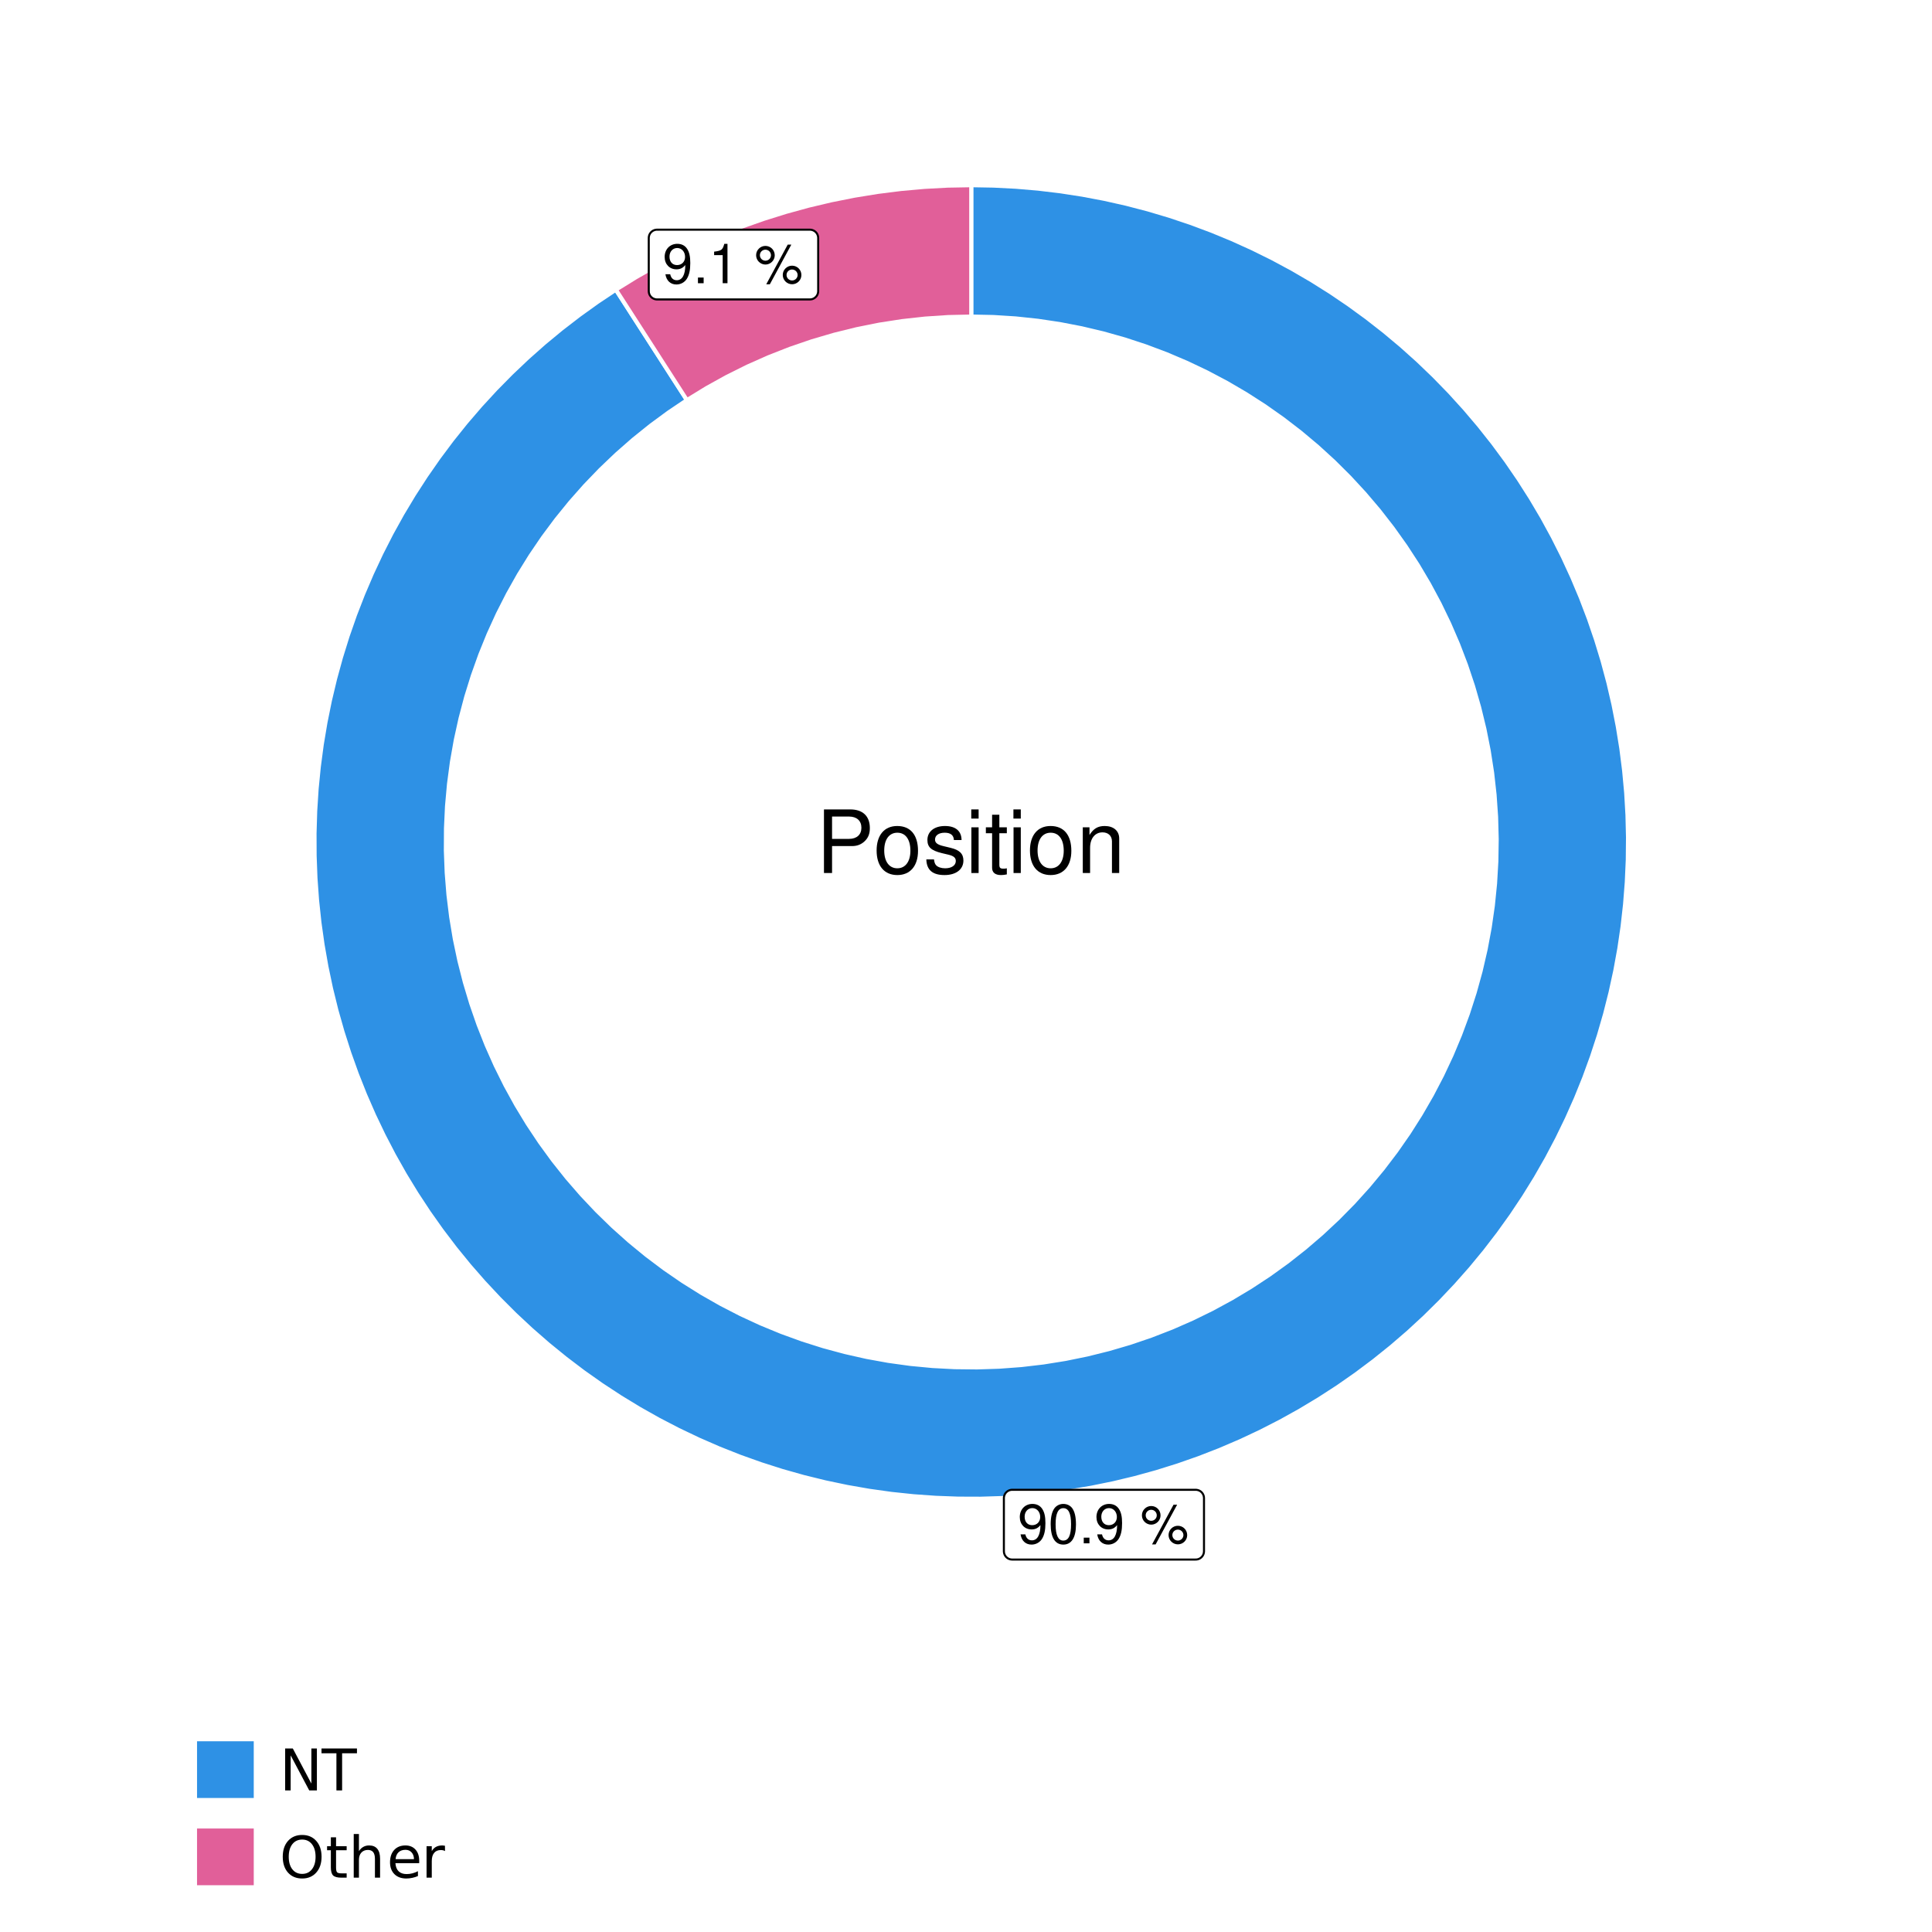 <?xml version="1.0" encoding="UTF-8"?>
<svg xmlns="http://www.w3.org/2000/svg" xmlns:xlink="http://www.w3.org/1999/xlink" width="504pt" height="504pt" viewBox="0 0 504 504" version="1.1">
<defs>
<g>
<symbol overflow="visible" id="glyph0-0">
<path style="stroke:none;" d=""/>
</symbol>
<symbol overflow="visible" id="glyph0-1">
<path style="stroke:none;" d="M 0.75 -2.344 C 1 -0.672 2.078 0.328 3.609 0.328 C 4.734 0.328 5.734 -0.219 6.328 -1.141 C 6.953 -2.141 7.234 -3.391 7.234 -5.266 C 7.234 -7 6.984 -8.094 6.391 -9 C 5.828 -9.844 4.953 -10.281 3.844 -10.281 C 1.922 -10.281 0.547 -8.844 0.547 -6.859 C 0.547 -4.969 1.812 -3.625 3.641 -3.625 C 4.594 -3.625 5.297 -3.969 5.938 -4.75 C 5.922 -2.188 5.141 -0.781 3.703 -0.781 C 2.812 -0.781 2.203 -1.344 2 -2.344 Z M 3.828 -9.188 C 4.984 -9.188 5.875 -8.203 5.875 -6.875 C 5.875 -5.609 5.016 -4.734 3.781 -4.734 C 2.578 -4.734 1.812 -5.594 1.812 -6.953 C 1.812 -8.25 2.656 -9.188 3.828 -9.188 Z M 3.828 -9.188 "/>
</symbol>
<symbol overflow="visible" id="glyph0-2">
<path style="stroke:none;" d="M 3.906 -10.281 C 2.969 -10.281 2.125 -9.859 1.594 -9.156 C 0.938 -8.25 0.609 -6.875 0.609 -4.984 C 0.609 -1.5 1.75 0.328 3.906 0.328 C 6.047 0.328 7.203 -1.5 7.203 -4.891 C 7.203 -6.875 6.891 -8.219 6.234 -9.156 C 5.703 -9.875 4.859 -10.281 3.906 -10.281 Z M 3.906 -9.172 C 5.266 -9.172 5.922 -7.797 5.922 -5 C 5.922 -2.078 5.281 -0.719 3.875 -0.719 C 2.562 -0.719 1.891 -2.141 1.891 -4.969 C 1.891 -7.797 2.562 -9.172 3.906 -9.172 Z M 3.906 -9.172 "/>
</symbol>
<symbol overflow="visible" id="glyph0-3">
<path style="stroke:none;" d="M 2.719 -1.484 L 1.234 -1.484 L 1.234 0 L 2.719 0 Z M 2.719 -1.484 "/>
</symbol>
<symbol overflow="visible" id="glyph0-4">
<path style="stroke:none;" d=""/>
</symbol>
<symbol overflow="visible" id="glyph0-5">
<path style="stroke:none;" d="M 2.828 -9.734 C 1.5 -9.734 0.406 -8.641 0.406 -7.312 C 0.406 -5.969 1.5 -4.875 2.844 -4.875 C 4.172 -4.875 5.266 -5.969 5.266 -7.281 C 5.266 -8.656 4.188 -9.734 2.828 -9.734 Z M 2.828 -8.75 C 3.641 -8.75 4.281 -8.109 4.281 -7.297 C 4.281 -6.516 3.625 -5.875 2.844 -5.875 C 2.047 -5.875 1.391 -6.516 1.391 -7.312 C 1.391 -8.109 2.031 -8.75 2.828 -8.75 Z M 8.656 -10.078 L 3.047 0.281 L 3.984 0.281 L 9.594 -10.078 Z M 9.781 -4.578 C 8.453 -4.578 7.359 -3.5 7.359 -2.156 C 7.359 -0.812 8.453 0.266 9.797 0.266 C 11.125 0.266 12.219 -0.812 12.219 -2.141 C 12.219 -3.5 11.141 -4.578 9.781 -4.578 Z M 9.781 -3.578 C 10.594 -3.578 11.234 -2.938 11.234 -2.141 C 11.234 -1.359 10.578 -0.719 9.797 -0.719 C 8.984 -0.719 8.344 -1.359 8.344 -2.156 C 8.344 -2.938 8.984 -3.578 9.781 -3.578 Z M 9.781 -3.578 "/>
</symbol>
<symbol overflow="visible" id="glyph0-6">
<path style="stroke:none;" d="M 3.688 -7.328 L 3.688 0 L 4.938 0 L 4.938 -10.281 L 4.109 -10.281 C 3.672 -8.703 3.391 -8.484 1.453 -8.234 L 1.453 -7.328 Z M 3.688 -7.328 "/>
</symbol>
<symbol overflow="visible" id="glyph1-0">
<path style="stroke:none;" d=""/>
</symbol>
<symbol overflow="visible" id="glyph1-1">
<path style="stroke:none;" d="M 4.188 -7.031 L 9.406 -7.031 C 10.703 -7.031 11.719 -7.422 12.609 -8.219 C 13.609 -9.125 14.047 -10.203 14.047 -11.719 C 14.047 -14.844 12.203 -16.594 8.922 -16.594 L 2.078 -16.594 L 2.078 0 L 4.188 0 Z M 4.188 -8.906 L 4.188 -14.734 L 8.609 -14.734 C 10.625 -14.734 11.844 -13.641 11.844 -11.812 C 11.844 -10 10.625 -8.906 8.609 -8.906 Z M 4.188 -8.906 "/>
</symbol>
<symbol overflow="visible" id="glyph1-2">
<path style="stroke:none;" d="M 6.188 -12.266 C 2.828 -12.266 0.812 -9.875 0.812 -5.875 C 0.812 -1.844 2.828 0.531 6.219 0.531 C 9.578 0.531 11.609 -1.859 11.609 -5.781 C 11.609 -9.922 9.656 -12.266 6.188 -12.266 Z M 6.219 -10.516 C 8.359 -10.516 9.625 -8.766 9.625 -5.812 C 9.625 -2.984 8.312 -1.234 6.219 -1.234 C 4.094 -1.234 2.797 -2.984 2.797 -5.875 C 2.797 -8.766 4.094 -10.516 6.219 -10.516 Z M 6.219 -10.516 "/>
</symbol>
<symbol overflow="visible" id="glyph1-3">
<path style="stroke:none;" d="M 9.969 -8.609 C 9.953 -10.953 8.406 -12.266 5.641 -12.266 C 2.875 -12.266 1.062 -10.844 1.062 -8.625 C 1.062 -6.766 2.031 -5.875 4.844 -5.188 L 6.625 -4.766 C 7.938 -4.438 8.469 -3.969 8.469 -3.125 C 8.469 -1.984 7.359 -1.234 5.688 -1.234 C 4.672 -1.234 3.797 -1.531 3.328 -2.031 C 3.031 -2.375 2.891 -2.703 2.781 -3.547 L 0.781 -3.547 C 0.859 -0.797 2.406 0.531 5.531 0.531 C 8.531 0.531 10.453 -0.953 10.453 -3.25 C 10.453 -5.031 9.453 -6.016 7.078 -6.578 L 5.266 -7.016 C 3.703 -7.375 3.047 -7.875 3.047 -8.719 C 3.047 -9.828 4.031 -10.516 5.578 -10.516 C 7.109 -10.516 7.922 -9.859 7.969 -8.609 Z M 9.969 -8.609 "/>
</symbol>
<symbol overflow="visible" id="glyph1-4">
<path style="stroke:none;" d="M 3.422 -11.922 L 1.531 -11.922 L 1.531 0 L 3.422 0 Z M 3.422 -16.594 L 1.5 -16.594 L 1.5 -14.203 L 3.422 -14.203 Z M 3.422 -16.594 "/>
</symbol>
<symbol overflow="visible" id="glyph1-5">
<path style="stroke:none;" d="M 5.781 -11.922 L 3.828 -11.922 L 3.828 -15.203 L 1.938 -15.203 L 1.938 -11.922 L 0.312 -11.922 L 0.312 -10.375 L 1.938 -10.375 L 1.938 -1.359 C 1.938 -0.141 2.75 0.531 4.234 0.531 C 4.734 0.531 5.141 0.484 5.781 0.359 L 5.781 -1.234 C 5.516 -1.156 5.266 -1.141 4.875 -1.141 C 4.047 -1.141 3.828 -1.359 3.828 -2.203 L 3.828 -10.375 L 5.781 -10.375 Z M 5.781 -11.922 "/>
</symbol>
<symbol overflow="visible" id="glyph1-6">
<path style="stroke:none;" d="M 1.594 -11.922 L 1.594 0 L 3.5 0 L 3.5 -6.578 C 3.5 -9.016 4.781 -10.609 6.734 -10.609 C 8.234 -10.609 9.203 -9.703 9.203 -8.266 L 9.203 0 L 11.094 0 L 11.094 -9.016 C 11.094 -11 9.609 -12.266 7.312 -12.266 C 5.531 -12.266 4.391 -11.594 3.344 -9.922 L 3.344 -11.922 Z M 1.594 -11.922 "/>
</symbol>
<symbol overflow="visible" id="glyph2-0">
<path style="stroke:none;" d="M 0.75 2.656 L 0.75 -10.578 L 8.25 -10.578 L 8.25 2.656 Z M 1.594 1.812 L 7.406 1.812 L 7.406 -9.734 L 1.594 -9.734 Z M 1.594 1.812 "/>
</symbol>
<symbol overflow="visible" id="glyph2-1">
<path style="stroke:none;" d="M 1.469 -10.938 L 3.469 -10.938 L 8.312 -1.781 L 8.312 -10.938 L 9.75 -10.938 L 9.75 0 L 7.75 0 L 2.906 -9.141 L 2.906 0 L 1.469 0 Z M 1.469 -10.938 "/>
</symbol>
<symbol overflow="visible" id="glyph2-2">
<path style="stroke:none;" d="M -0.047 -10.938 L 9.203 -10.938 L 9.203 -9.688 L 5.328 -9.688 L 5.328 0 L 3.844 0 L 3.844 -9.688 L -0.047 -9.688 Z M -0.047 -10.938 "/>
</symbol>
<symbol overflow="visible" id="glyph2-3">
<path style="stroke:none;" d="M 5.906 -9.938 C 4.832 -9.938 3.977 -9.535 3.344 -8.734 C 2.719 -7.93 2.406 -6.836 2.406 -5.453 C 2.406 -4.078 2.719 -2.988 3.344 -2.188 C 3.977 -1.383 4.832 -0.984 5.906 -0.984 C 6.977 -0.984 7.828 -1.383 8.453 -2.188 C 9.086 -2.988 9.406 -4.078 9.406 -5.453 C 9.406 -6.836 9.086 -7.93 8.453 -8.734 C 7.828 -9.535 6.977 -9.938 5.906 -9.938 Z M 5.906 -11.141 C 7.438 -11.141 8.66 -10.625 9.578 -9.594 C 10.504 -8.562 10.969 -7.18 10.969 -5.453 C 10.969 -3.734 10.504 -2.359 9.578 -1.328 C 8.66 -0.297 7.438 0.219 5.906 0.219 C 4.375 0.219 3.145 -0.289 2.219 -1.312 C 1.301 -2.344 0.844 -3.723 0.844 -5.453 C 0.844 -7.18 1.301 -8.562 2.219 -9.594 C 3.145 -10.625 4.375 -11.141 5.906 -11.141 Z M 5.906 -11.141 "/>
</symbol>
<symbol overflow="visible" id="glyph2-4">
<path style="stroke:none;" d="M 2.75 -10.531 L 2.75 -8.203 L 5.516 -8.203 L 5.516 -7.156 L 2.75 -7.156 L 2.75 -2.703 C 2.75 -2.035 2.836 -1.602 3.016 -1.406 C 3.203 -1.219 3.578 -1.125 4.141 -1.125 L 5.516 -1.125 L 5.516 0 L 4.141 0 C 3.098 0 2.379 -0.191 1.984 -0.578 C 1.586 -0.973 1.391 -1.68 1.391 -2.703 L 1.391 -7.156 L 0.406 -7.156 L 0.406 -8.203 L 1.391 -8.203 L 1.391 -10.531 Z M 2.75 -10.531 "/>
</symbol>
<symbol overflow="visible" id="glyph2-5">
<path style="stroke:none;" d="M 8.234 -4.953 L 8.234 0 L 6.891 0 L 6.891 -4.906 C 6.891 -5.688 6.738 -6.27 6.438 -6.656 C 6.133 -7.039 5.676 -7.234 5.062 -7.234 C 4.344 -7.234 3.77 -7 3.344 -6.531 C 2.926 -6.07 2.719 -5.441 2.719 -4.641 L 2.719 0 L 1.359 0 L 1.359 -11.391 L 2.719 -11.391 L 2.719 -6.922 C 3.039 -7.422 3.422 -7.789 3.859 -8.031 C 4.297 -8.281 4.801 -8.406 5.375 -8.406 C 6.312 -8.406 7.02 -8.113 7.5 -7.531 C 7.988 -6.945 8.234 -6.086 8.234 -4.953 Z M 8.234 -4.953 "/>
</symbol>
<symbol overflow="visible" id="glyph2-6">
<path style="stroke:none;" d="M 8.438 -4.438 L 8.438 -3.781 L 2.234 -3.781 C 2.297 -2.852 2.578 -2.145 3.078 -1.656 C 3.578 -1.176 4.27 -0.938 5.156 -0.938 C 5.676 -0.938 6.176 -1 6.656 -1.125 C 7.145 -1.25 7.629 -1.438 8.109 -1.688 L 8.109 -0.422 C 7.629 -0.211 7.133 -0.055 6.625 0.047 C 6.113 0.16 5.598 0.219 5.078 0.219 C 3.773 0.219 2.738 -0.16 1.969 -0.922 C 1.207 -1.691 0.828 -2.723 0.828 -4.016 C 0.828 -5.359 1.188 -6.426 1.906 -7.219 C 2.633 -8.008 3.613 -8.406 4.844 -8.406 C 5.945 -8.406 6.82 -8.047 7.469 -7.328 C 8.113 -6.617 8.438 -5.656 8.438 -4.438 Z M 7.078 -4.828 C 7.066 -5.566 6.859 -6.156 6.453 -6.594 C 6.055 -7.039 5.523 -7.266 4.859 -7.266 C 4.109 -7.266 3.504 -7.051 3.047 -6.625 C 2.598 -6.195 2.344 -5.598 2.281 -4.828 Z M 7.078 -4.828 "/>
</symbol>
<symbol overflow="visible" id="glyph2-7">
<path style="stroke:none;" d="M 6.172 -6.938 C 6.016 -7.031 5.848 -7.098 5.672 -7.141 C 5.492 -7.18 5.297 -7.203 5.078 -7.203 C 4.316 -7.203 3.734 -6.953 3.328 -6.453 C 2.922 -5.961 2.719 -5.254 2.719 -4.328 L 2.719 0 L 1.359 0 L 1.359 -8.203 L 2.719 -8.203 L 2.719 -6.922 C 3 -7.422 3.363 -7.789 3.812 -8.031 C 4.27 -8.281 4.828 -8.406 5.484 -8.406 C 5.578 -8.406 5.676 -8.395 5.781 -8.375 C 5.895 -8.363 6.02 -8.348 6.156 -8.328 Z M 6.172 -6.938 "/>
</symbol>
</g>
<clipPath id="clip1">
  <path d="M 30.98 0 L 473.023 0 L 473.023 504 L 30.98 504 Z M 30.98 0 "/>
</clipPath>
<clipPath id="clip2">
  <path d="M 39.199 5.48 L 467.543 5.48 L 467.543 433.824 L 39.199 433.824 Z M 39.199 5.48 "/>
</clipPath>
</defs>
<g id="surface4">
<rect x="0" y="0" width="504" height="504" style="fill:rgb(100%,100%,100%);fill-opacity:1;stroke:none;"/>
<g clip-path="url(#clip1)" clip-rule="nonzero">
<path style="fill-rule:nonzero;fill:rgb(100%,100%,100%);fill-opacity:1;stroke-width:1.067;stroke-linecap:round;stroke-linejoin:round;stroke:rgb(100%,100%,100%);stroke-opacity:1;stroke-miterlimit:10;" d="M 30.98 504 L 473.023 504 L 473.023 0 L 30.98 0 Z M 30.98 504 "/>
</g>
<g clip-path="url(#clip2)" clip-rule="nonzero">
<path style=" stroke:none;fill-rule:nonzero;fill:rgb(100%,100%,100%);fill-opacity:1;" d="M 39.199 433.824 L 467.543 433.824 L 467.543 5.48 L 39.199 5.48 Z M 39.199 433.824 "/>
</g>
<path style="fill-rule:nonzero;fill:rgb(18.039%,56.863%,89.804%);fill-opacity:1;stroke-width:1.067;stroke-linecap:butt;stroke-linejoin:miter;stroke:rgb(100%,100%,100%);stroke-opacity:1;stroke-miterlimit:10;" d="M 179.199 104.383 L 175.488 98.621 L 171.781 92.855 L 168.074 87.094 L 164.363 81.328 L 160.656 75.566 L 155.812 78.801 L 151.082 82.199 L 146.469 85.754 L 141.977 89.465 L 137.617 93.328 L 133.391 97.336 L 129.301 101.484 L 125.355 105.77 L 121.559 110.184 L 117.914 114.73 L 114.43 119.395 L 111.102 124.176 L 107.938 129.066 L 104.941 134.059 L 102.117 139.156 L 99.469 144.344 L 97 149.617 L 94.711 154.973 L 92.602 160.402 L 90.68 165.902 L 88.949 171.461 L 87.406 177.078 L 86.055 182.746 L 84.898 188.453 L 83.934 194.199 L 83.168 199.973 L 82.594 205.77 L 82.223 211.582 L 82.047 217.402 L 82.07 223.227 L 82.289 229.047 L 82.707 234.855 L 83.324 240.648 L 84.137 246.418 L 85.145 252.152 L 86.344 257.852 L 87.738 263.508 L 89.328 269.113 L 91.102 274.66 L 93.066 280.145 L 95.215 285.559 L 97.547 290.895 L 100.059 296.148 L 102.746 301.316 L 105.609 306.391 L 108.645 311.363 L 111.844 316.227 L 115.207 320.98 L 118.73 325.621 L 122.41 330.137 L 126.242 334.523 L 130.223 338.777 L 134.34 342.895 L 138.598 346.867 L 142.988 350.695 L 147.508 354.371 L 152.148 357.895 L 156.906 361.254 L 161.773 364.449 L 166.75 367.48 L 171.824 370.34 L 176.992 373.023 L 182.25 375.531 L 187.59 377.859 L 193.004 380.004 L 198.488 381.961 L 204.039 383.734 L 209.645 385.316 L 215.301 386.707 L 221 387.902 L 226.738 388.906 L 232.508 389.715 L 238.297 390.324 L 244.109 390.738 L 249.93 390.953 L 255.754 390.973 L 261.574 390.793 L 267.387 390.414 L 273.184 389.84 L 278.957 389.066 L 284.699 388.102 L 290.41 386.938 L 296.074 385.582 L 301.688 384.035 L 307.246 382.297 L 312.746 380.371 L 318.172 378.262 L 323.527 375.969 L 328.801 373.492 L 333.984 370.84 L 339.078 368.012 L 344.07 365.012 L 348.961 361.848 L 353.738 358.516 L 358.398 355.023 L 362.941 351.375 L 367.355 347.574 L 371.637 343.625 L 375.781 339.535 L 379.785 335.305 L 383.645 330.941 L 387.352 326.449 L 390.902 321.832 L 394.297 317.098 L 397.527 312.254 L 400.594 307.301 L 403.488 302.246 L 406.207 297.094 L 408.75 291.855 L 411.117 286.531 L 413.297 281.133 L 415.293 275.66 L 417.105 270.125 L 418.727 264.527 L 420.156 258.883 L 421.395 253.191 L 422.438 247.461 L 423.285 241.699 L 423.934 235.91 L 424.387 230.102 L 424.645 224.285 L 424.703 218.461 L 424.562 212.637 L 424.227 206.82 L 423.691 201.023 L 422.961 195.242 L 422.031 189.492 L 420.91 183.777 L 419.594 178.105 L 418.086 172.477 L 416.387 166.906 L 414.5 161.395 L 412.426 155.953 L 410.168 150.582 L 407.73 145.293 L 405.113 140.09 L 402.324 134.977 L 399.359 129.965 L 396.227 125.055 L 392.93 120.254 L 389.469 115.566 L 385.852 111 L 382.082 106.559 L 378.164 102.25 L 374.102 98.078 L 369.898 94.043 L 365.562 90.156 L 361.098 86.418 L 356.504 82.832 L 351.797 79.406 L 346.973 76.141 L 342.039 73.043 L 337.004 70.113 L 331.875 67.355 L 326.652 64.777 L 321.344 62.375 L 315.961 60.156 L 310.504 58.121 L 304.98 56.273 L 299.398 54.613 L 293.762 53.145 L 288.078 51.867 L 282.355 50.785 L 276.598 49.895 L 270.812 49.203 L 265.012 48.711 L 259.195 48.414 L 253.371 48.312 L 253.371 82.582 L 259.168 82.703 L 264.953 83.07 L 270.719 83.684 L 276.457 84.539 L 282.148 85.637 L 287.793 86.973 L 293.371 88.547 L 298.883 90.359 L 304.309 92.398 L 309.645 94.668 L 314.883 97.16 L 320.008 99.871 L 325.012 102.797 L 329.891 105.93 L 334.633 109.27 L 339.23 112.805 L 343.672 116.531 L 347.953 120.441 L 352.062 124.531 L 355.996 128.789 L 359.75 133.211 L 363.309 137.789 L 366.672 142.512 L 369.836 147.371 L 372.789 152.363 L 375.527 157.473 L 378.047 162.695 L 380.344 168.02 L 382.414 173.438 L 384.254 178.938 L 385.859 184.508 L 387.227 190.145 L 388.355 195.832 L 389.242 201.562 L 389.883 207.324 L 390.285 213.109 L 390.438 218.906 L 390.348 224.703 L 390.012 230.492 L 389.43 236.262 L 388.605 242 L 387.539 247.699 L 386.234 253.352 L 384.688 258.938 L 382.91 264.457 L 380.898 269.898 L 378.66 275.246 L 376.195 280.496 L 373.512 285.637 L 370.613 290.656 L 367.508 295.555 L 364.195 300.312 L 360.684 304.926 L 356.98 309.391 L 353.094 313.691 L 349.027 317.824 L 344.789 321.781 L 340.387 325.559 L 335.832 329.145 L 331.125 332.535 L 326.281 335.723 L 321.309 338.699 L 316.211 341.469 L 311.004 344.016 L 305.691 346.344 L 300.285 348.441 L 294.797 350.312 L 289.234 351.945 L 283.605 353.344 L 277.926 354.504 L 272.199 355.422 L 266.441 356.098 L 260.66 356.527 L 254.863 356.715 L 249.062 356.652 L 243.273 356.348 L 237.5 355.801 L 231.758 355.008 L 226.051 353.973 L 220.395 352.695 L 214.797 351.184 L 209.27 349.434 L 203.82 347.453 L 198.457 345.242 L 193.195 342.809 L 188.043 340.152 L 183.004 337.281 L 178.09 334.199 L 173.312 330.914 L 168.68 327.43 L 164.195 323.75 L 159.875 319.887 L 155.719 315.84 L 151.738 311.625 L 147.938 307.246 L 144.328 302.707 L 140.914 298.02 L 137.699 293.195 L 134.691 288.234 L 131.898 283.156 L 129.32 277.961 L 126.965 272.664 L 124.836 267.27 L 122.938 261.789 L 121.273 256.234 L 119.844 250.617 L 118.652 244.941 L 117.703 239.219 L 116.996 233.465 L 116.535 227.684 L 116.316 221.891 L 116.348 216.094 L 116.617 210.301 L 117.137 204.523 L 117.898 198.777 L 118.902 193.066 L 120.148 187.402 L 121.629 181.797 L 123.352 176.258 L 125.301 170.797 L 127.48 165.426 L 129.887 160.148 L 132.516 154.98 L 135.359 149.926 L 138.414 144.996 L 141.672 140.203 L 145.133 135.551 L 148.789 131.047 L 152.629 126.703 L 156.648 122.527 L 160.844 118.523 L 165.203 114.699 L 169.723 111.062 L 174.391 107.625 Z M 179.199 104.383 "/>
<path style="fill-rule:nonzero;fill:rgb(88.235%,37.255%,60%);fill-opacity:1;stroke-width:1.067;stroke-linecap:butt;stroke-linejoin:miter;stroke:rgb(100%,100%,100%);stroke-opacity:1;stroke-miterlimit:10;" d="M 253.371 82.582 L 253.371 48.312 L 247.25 48.422 L 241.133 48.75 L 235.035 49.297 L 228.961 50.062 L 222.918 51.043 L 216.914 52.238 L 210.957 53.648 L 205.051 55.27 L 199.211 57.098 L 193.438 59.137 L 187.738 61.383 L 182.125 63.828 L 176.605 66.473 L 171.18 69.312 L 165.863 72.344 L 160.656 75.566 L 164.363 81.328 L 168.074 87.094 L 171.781 92.855 L 175.488 98.621 L 179.199 104.383 L 184.34 101.234 L 189.613 98.312 L 195.008 95.625 L 200.52 93.18 L 206.129 90.98 L 211.832 89.027 L 217.617 87.328 L 223.469 85.883 L 229.379 84.695 L 235.336 83.773 L 241.328 83.113 L 247.344 82.715 Z M 253.371 82.582 "/>
<path style="fill-rule:nonzero;fill:rgb(100%,100%,100%);fill-opacity:1;stroke-width:0.533;stroke-linecap:round;stroke-linejoin:round;stroke:rgb(0%,0%,0%);stroke-opacity:1;stroke-miterlimit:10;" d="M 264.043 406.84 L 311.926 406.84 L 311.836 406.836 L 312.184 406.824 L 312.527 406.754 L 312.852 406.633 L 313.152 406.457 L 313.422 406.238 L 313.652 405.977 L 313.836 405.684 L 313.973 405.363 L 314.055 405.027 L 314.086 404.68 L 314.086 390.801 L 314.055 390.453 L 313.973 390.117 L 313.836 389.797 L 313.652 389.504 L 313.422 389.242 L 313.152 389.023 L 312.852 388.848 L 312.527 388.727 L 312.184 388.656 L 311.926 388.641 L 264.043 388.641 L 264.305 388.656 L 263.957 388.641 L 263.613 388.684 L 263.277 388.781 L 262.965 388.93 L 262.68 389.125 L 262.426 389.367 L 262.219 389.645 L 262.059 389.953 L 261.949 390.281 L 261.891 390.625 L 261.883 390.801 L 261.883 404.68 L 261.891 404.504 L 261.891 404.852 L 261.949 405.195 L 262.059 405.527 L 262.219 405.836 L 262.426 406.113 L 262.68 406.352 L 262.965 406.551 L 263.277 406.699 L 263.613 406.797 L 263.957 406.836 Z M 264.043 406.84 "/>
<g style="fill:rgb(0%,0%,0%);fill-opacity:1;">
  <use xlink:href="#glyph0-1" x="265.484" y="402.608"/>
  <use xlink:href="#glyph0-2" x="273.484" y="402.608"/>
  <use xlink:href="#glyph0-3" x="281.484" y="402.608"/>
  <use xlink:href="#glyph0-1" x="285.484" y="402.608"/>
  <use xlink:href="#glyph0-4" x="293.484" y="402.608"/>
  <use xlink:href="#glyph0-5" x="297.484" y="402.608"/>
</g>
<path style="fill-rule:nonzero;fill:rgb(100%,100%,100%);fill-opacity:1;stroke-width:0.533;stroke-linecap:round;stroke-linejoin:round;stroke:rgb(0%,0%,0%);stroke-opacity:1;stroke-miterlimit:10;" d="M 171.402 78.113 L 211.281 78.113 L 211.195 78.113 L 211.543 78.098 L 211.883 78.031 L 212.207 77.906 L 212.508 77.73 L 212.777 77.512 L 213.008 77.254 L 213.195 76.957 L 213.328 76.637 L 213.414 76.301 L 213.441 75.953 L 213.441 62.074 L 213.414 61.727 L 213.328 61.391 L 213.195 61.07 L 213.008 60.777 L 212.777 60.516 L 212.508 60.297 L 212.207 60.125 L 211.883 60 L 211.543 59.93 L 211.281 59.914 L 171.402 59.914 L 171.66 59.93 L 171.312 59.918 L 170.969 59.957 L 170.637 60.055 L 170.32 60.203 L 170.035 60.402 L 169.785 60.641 L 169.574 60.922 L 169.414 61.227 L 169.305 61.559 L 169.25 61.902 L 169.242 62.074 L 169.242 75.953 L 169.25 75.781 L 169.25 76.129 L 169.305 76.473 L 169.414 76.801 L 169.574 77.109 L 169.785 77.387 L 170.035 77.629 L 170.32 77.824 L 170.637 77.973 L 170.969 78.07 L 171.312 78.113 Z M 171.402 78.113 "/>
<g style="fill:rgb(0%,0%,0%);fill-opacity:1;">
  <use xlink:href="#glyph0-1" x="172.84" y="73.886"/>
  <use xlink:href="#glyph0-3" x="180.84" y="73.886"/>
  <use xlink:href="#glyph0-6" x="184.84" y="73.886"/>
  <use xlink:href="#glyph0-4" x="192.84" y="73.886"/>
  <use xlink:href="#glyph0-5" x="196.84" y="73.886"/>
</g>
<g style="fill:rgb(0%,0%,0%);fill-opacity:1;">
  <use xlink:href="#glyph1-1" x="212.871" y="227.746"/>
  <use xlink:href="#glyph1-2" x="227.871" y="227.746"/>
  <use xlink:href="#glyph1-3" x="240.871" y="227.746"/>
  <use xlink:href="#glyph1-4" x="251.871" y="227.746"/>
  <use xlink:href="#glyph1-5" x="256.871" y="227.746"/>
  <use xlink:href="#glyph1-4" x="262.871" y="227.746"/>
  <use xlink:href="#glyph1-2" x="267.871" y="227.746"/>
  <use xlink:href="#glyph1-6" x="280.871" y="227.746"/>
</g>
<path style=" stroke:none;fill-rule:nonzero;fill:rgb(100%,100%,100%);fill-opacity:1;" d="M 39.199 498.52 L 121.398 498.52 L 121.398 447.52 L 39.199 447.52 Z M 39.199 498.52 "/>
<path style=" stroke:none;fill-rule:nonzero;fill:rgb(100%,100%,100%);fill-opacity:1;" d="M 50.156 470.281 L 67.438 470.281 L 67.438 453 L 50.156 453 Z M 50.156 470.281 "/>
<path style="fill-rule:nonzero;fill:rgb(18.039%,56.863%,89.804%);fill-opacity:1;stroke-width:1.067;stroke-linecap:butt;stroke-linejoin:miter;stroke:rgb(100%,100%,100%);stroke-opacity:1;stroke-miterlimit:10;" d="M 50.867 469.574 L 66.73 469.574 L 66.73 453.711 L 50.867 453.711 Z M 50.867 469.574 "/>
<path style=" stroke:none;fill-rule:nonzero;fill:rgb(100%,100%,100%);fill-opacity:1;" d="M 50.156 493.043 L 67.438 493.043 L 67.438 475.762 L 50.156 475.762 Z M 50.156 493.043 "/>
<path style="fill-rule:nonzero;fill:rgb(88.235%,37.255%,60%);fill-opacity:1;stroke-width:1.067;stroke-linecap:butt;stroke-linejoin:miter;stroke:rgb(100%,100%,100%);stroke-opacity:1;stroke-miterlimit:10;" d="M 50.867 492.332 L 66.73 492.332 L 66.73 476.469 L 50.867 476.469 Z M 50.867 492.332 "/>
<g style="fill:rgb(0%,0%,0%);fill-opacity:1;">
  <use xlink:href="#glyph2-1" x="72.918" y="467.064"/>
  <use xlink:href="#glyph2-2" x="83.918" y="467.064"/>
</g>
<g style="fill:rgb(0%,0%,0%);fill-opacity:1;">
  <use xlink:href="#glyph2-3" x="72.918" y="489.826"/>
  <use xlink:href="#glyph2-4" x="84.918" y="489.826"/>
  <use xlink:href="#glyph2-5" x="90.918" y="489.826"/>
  <use xlink:href="#glyph2-6" x="100.918" y="489.826"/>
  <use xlink:href="#glyph2-7" x="109.918" y="489.826"/>
</g>
</g>
</svg>
